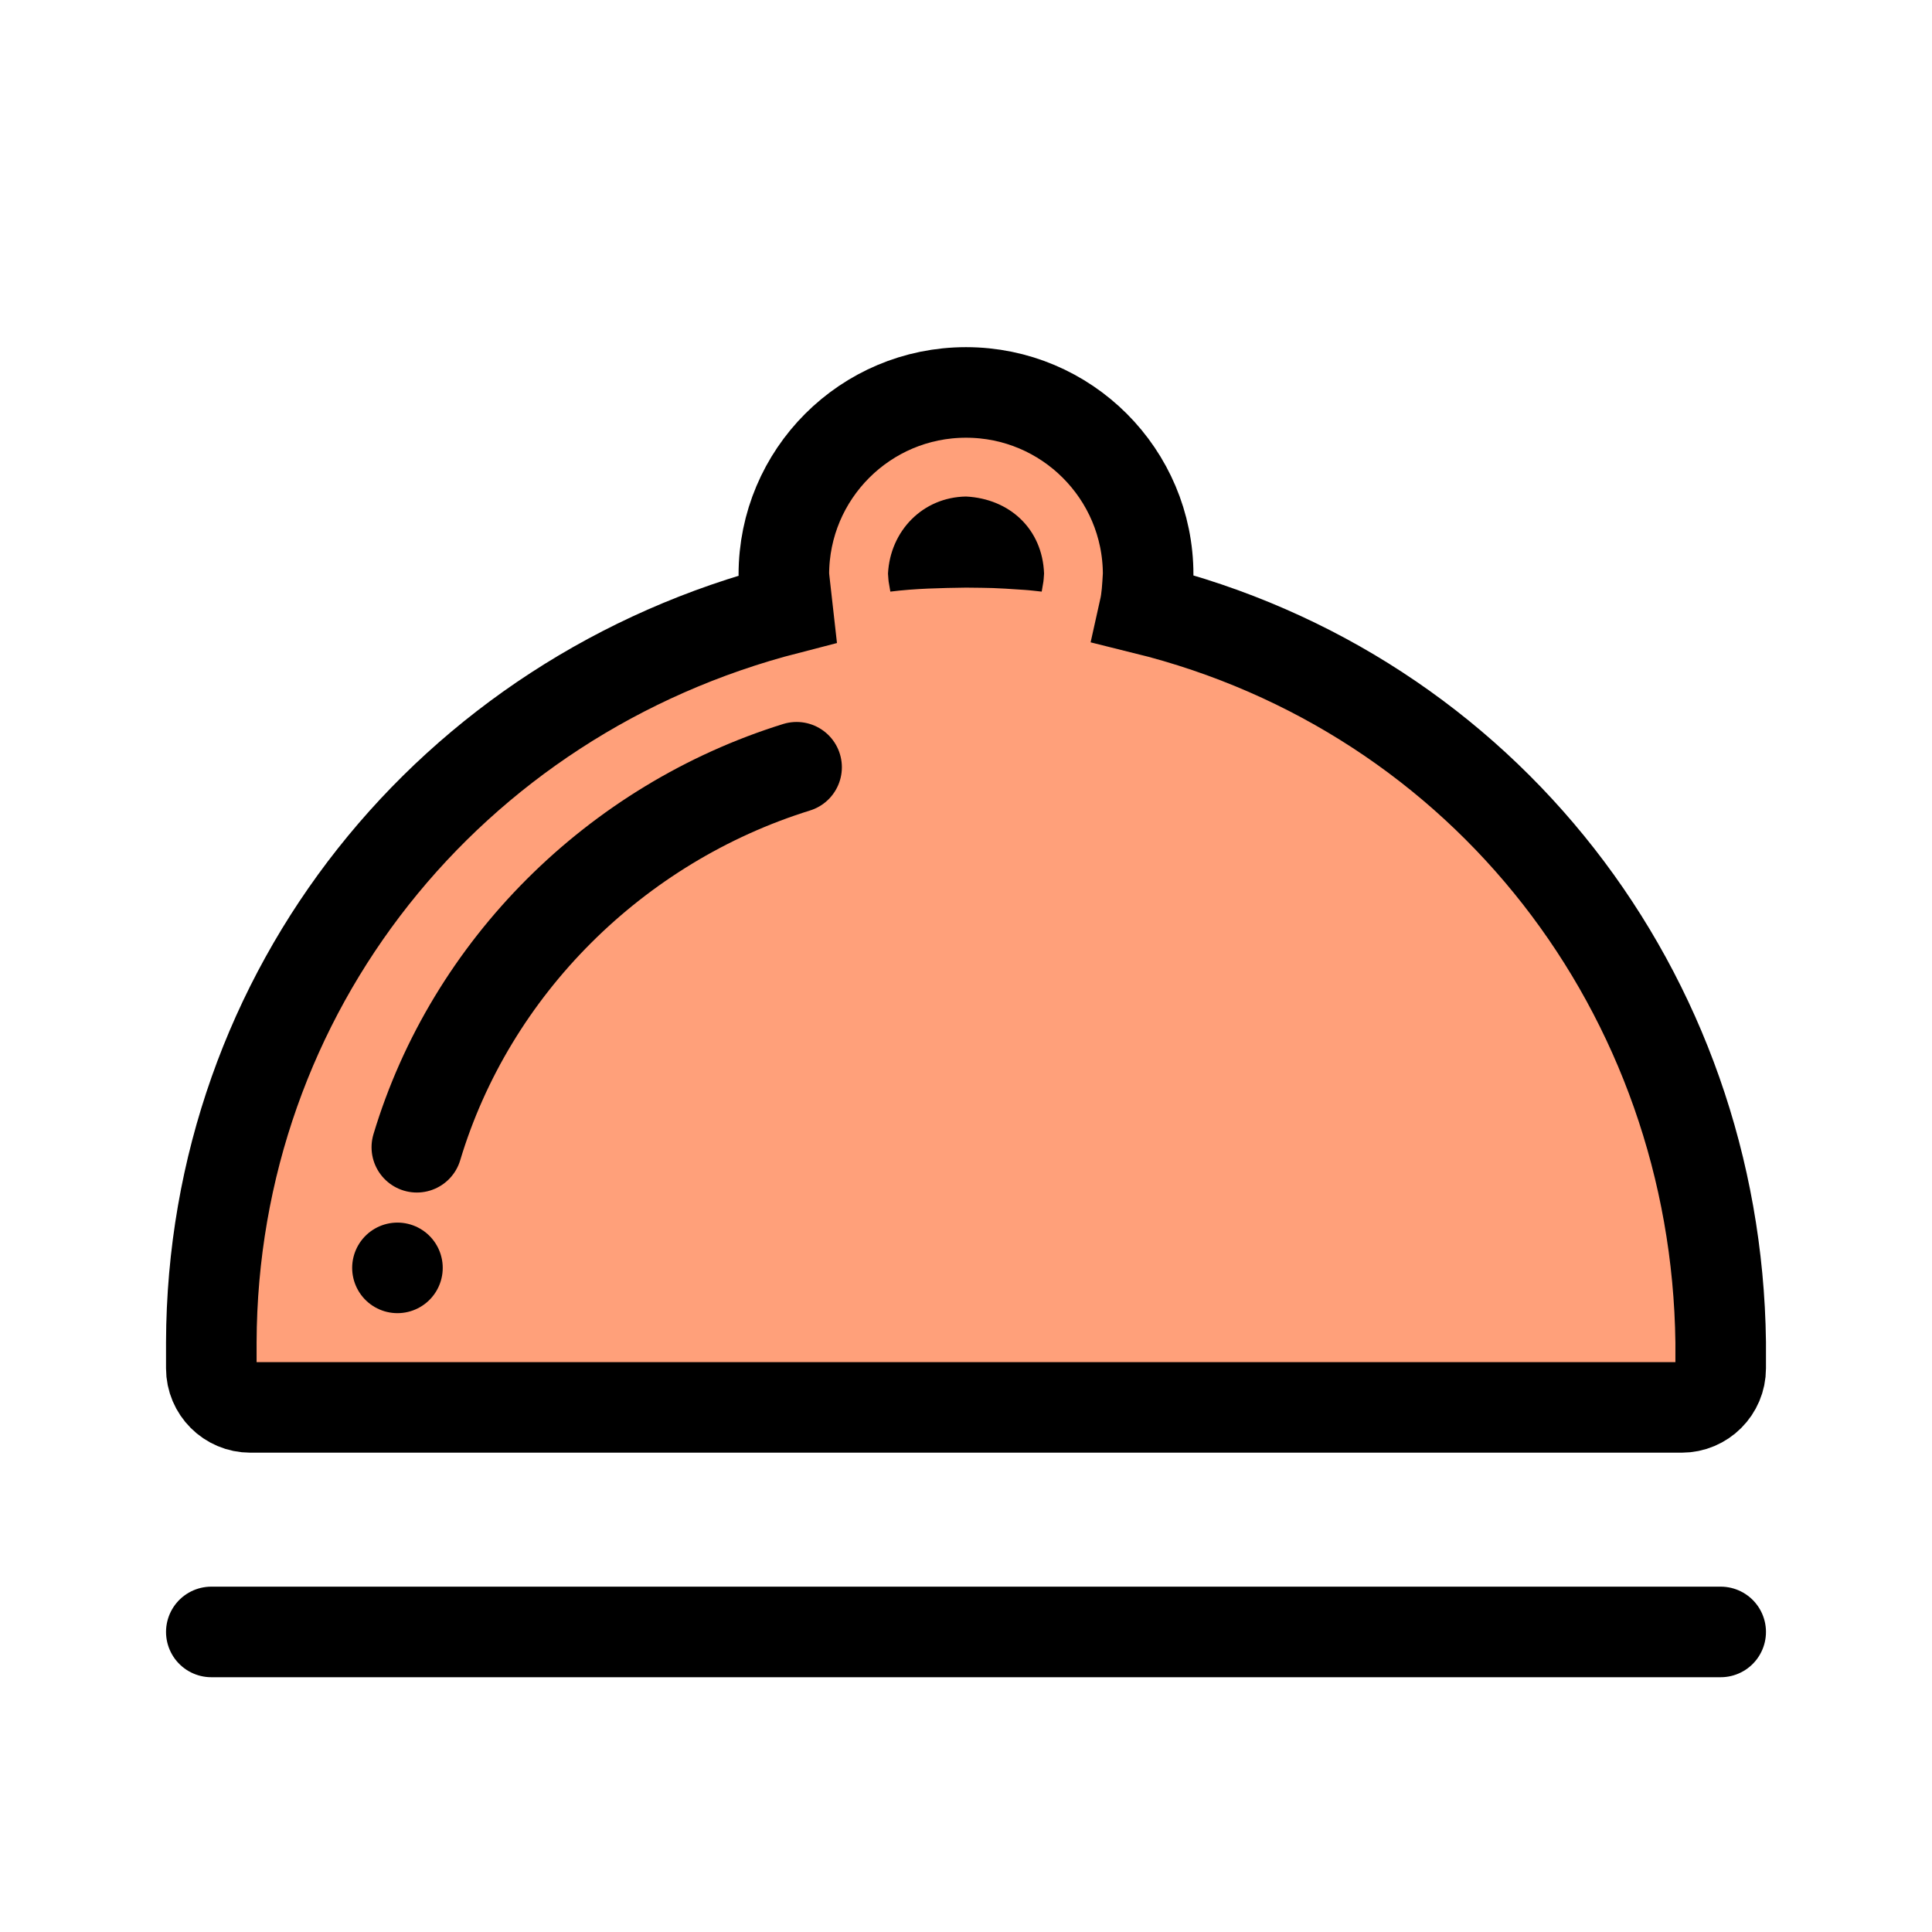 <svg width="32" height="32" viewBox="0 0 32 32" fill="none" xmlns="http://www.w3.org/2000/svg">
<path d="M16 6.5C17.667 6.5 19.017 7.851 19.017 9.517C19.004 9.741 18.994 9.917 18.956 10.087C24.594 11.481 28.427 16.456 28.5 22.233V22.664C28.5 23.021 28.21 23.311 27.853 23.311H4.147C3.79 23.311 3.5 23.021 3.5 22.664V22.233C3.518 16.423 7.453 11.526 13.044 10.087C12.983 9.55 12.983 9.534 12.983 9.517C12.983 7.851 14.333 6.5 16 6.5Z" fill="#FFA07A" stroke="black" stroke-width="1.5"/>
<path d="M16 8.224C15.281 8.236 14.744 8.795 14.708 9.501C14.721 9.676 14.71 9.577 14.747 9.799C15.162 9.747 15.582 9.739 16 9.733C16.425 9.738 16.436 9.734 16.962 9.77C17.059 9.776 17.157 9.789 17.254 9.799C17.29 9.577 17.28 9.677 17.293 9.501C17.267 8.763 16.723 8.26 16 8.224Z" fill="black"/>
<path d="M6.904 19.002C7.798 16.024 10.195 13.641 13.194 12.708" stroke="black" stroke-width="1.5" stroke-linecap="round"/>
<path d="M6.583 21H6.583" stroke="black" stroke-width="1.5" stroke-linecap="round"/>
<path d="M28.5 27.03L3.5 27.03" stroke="black" stroke-width="1.5" stroke-linecap="round"/>
</svg>
